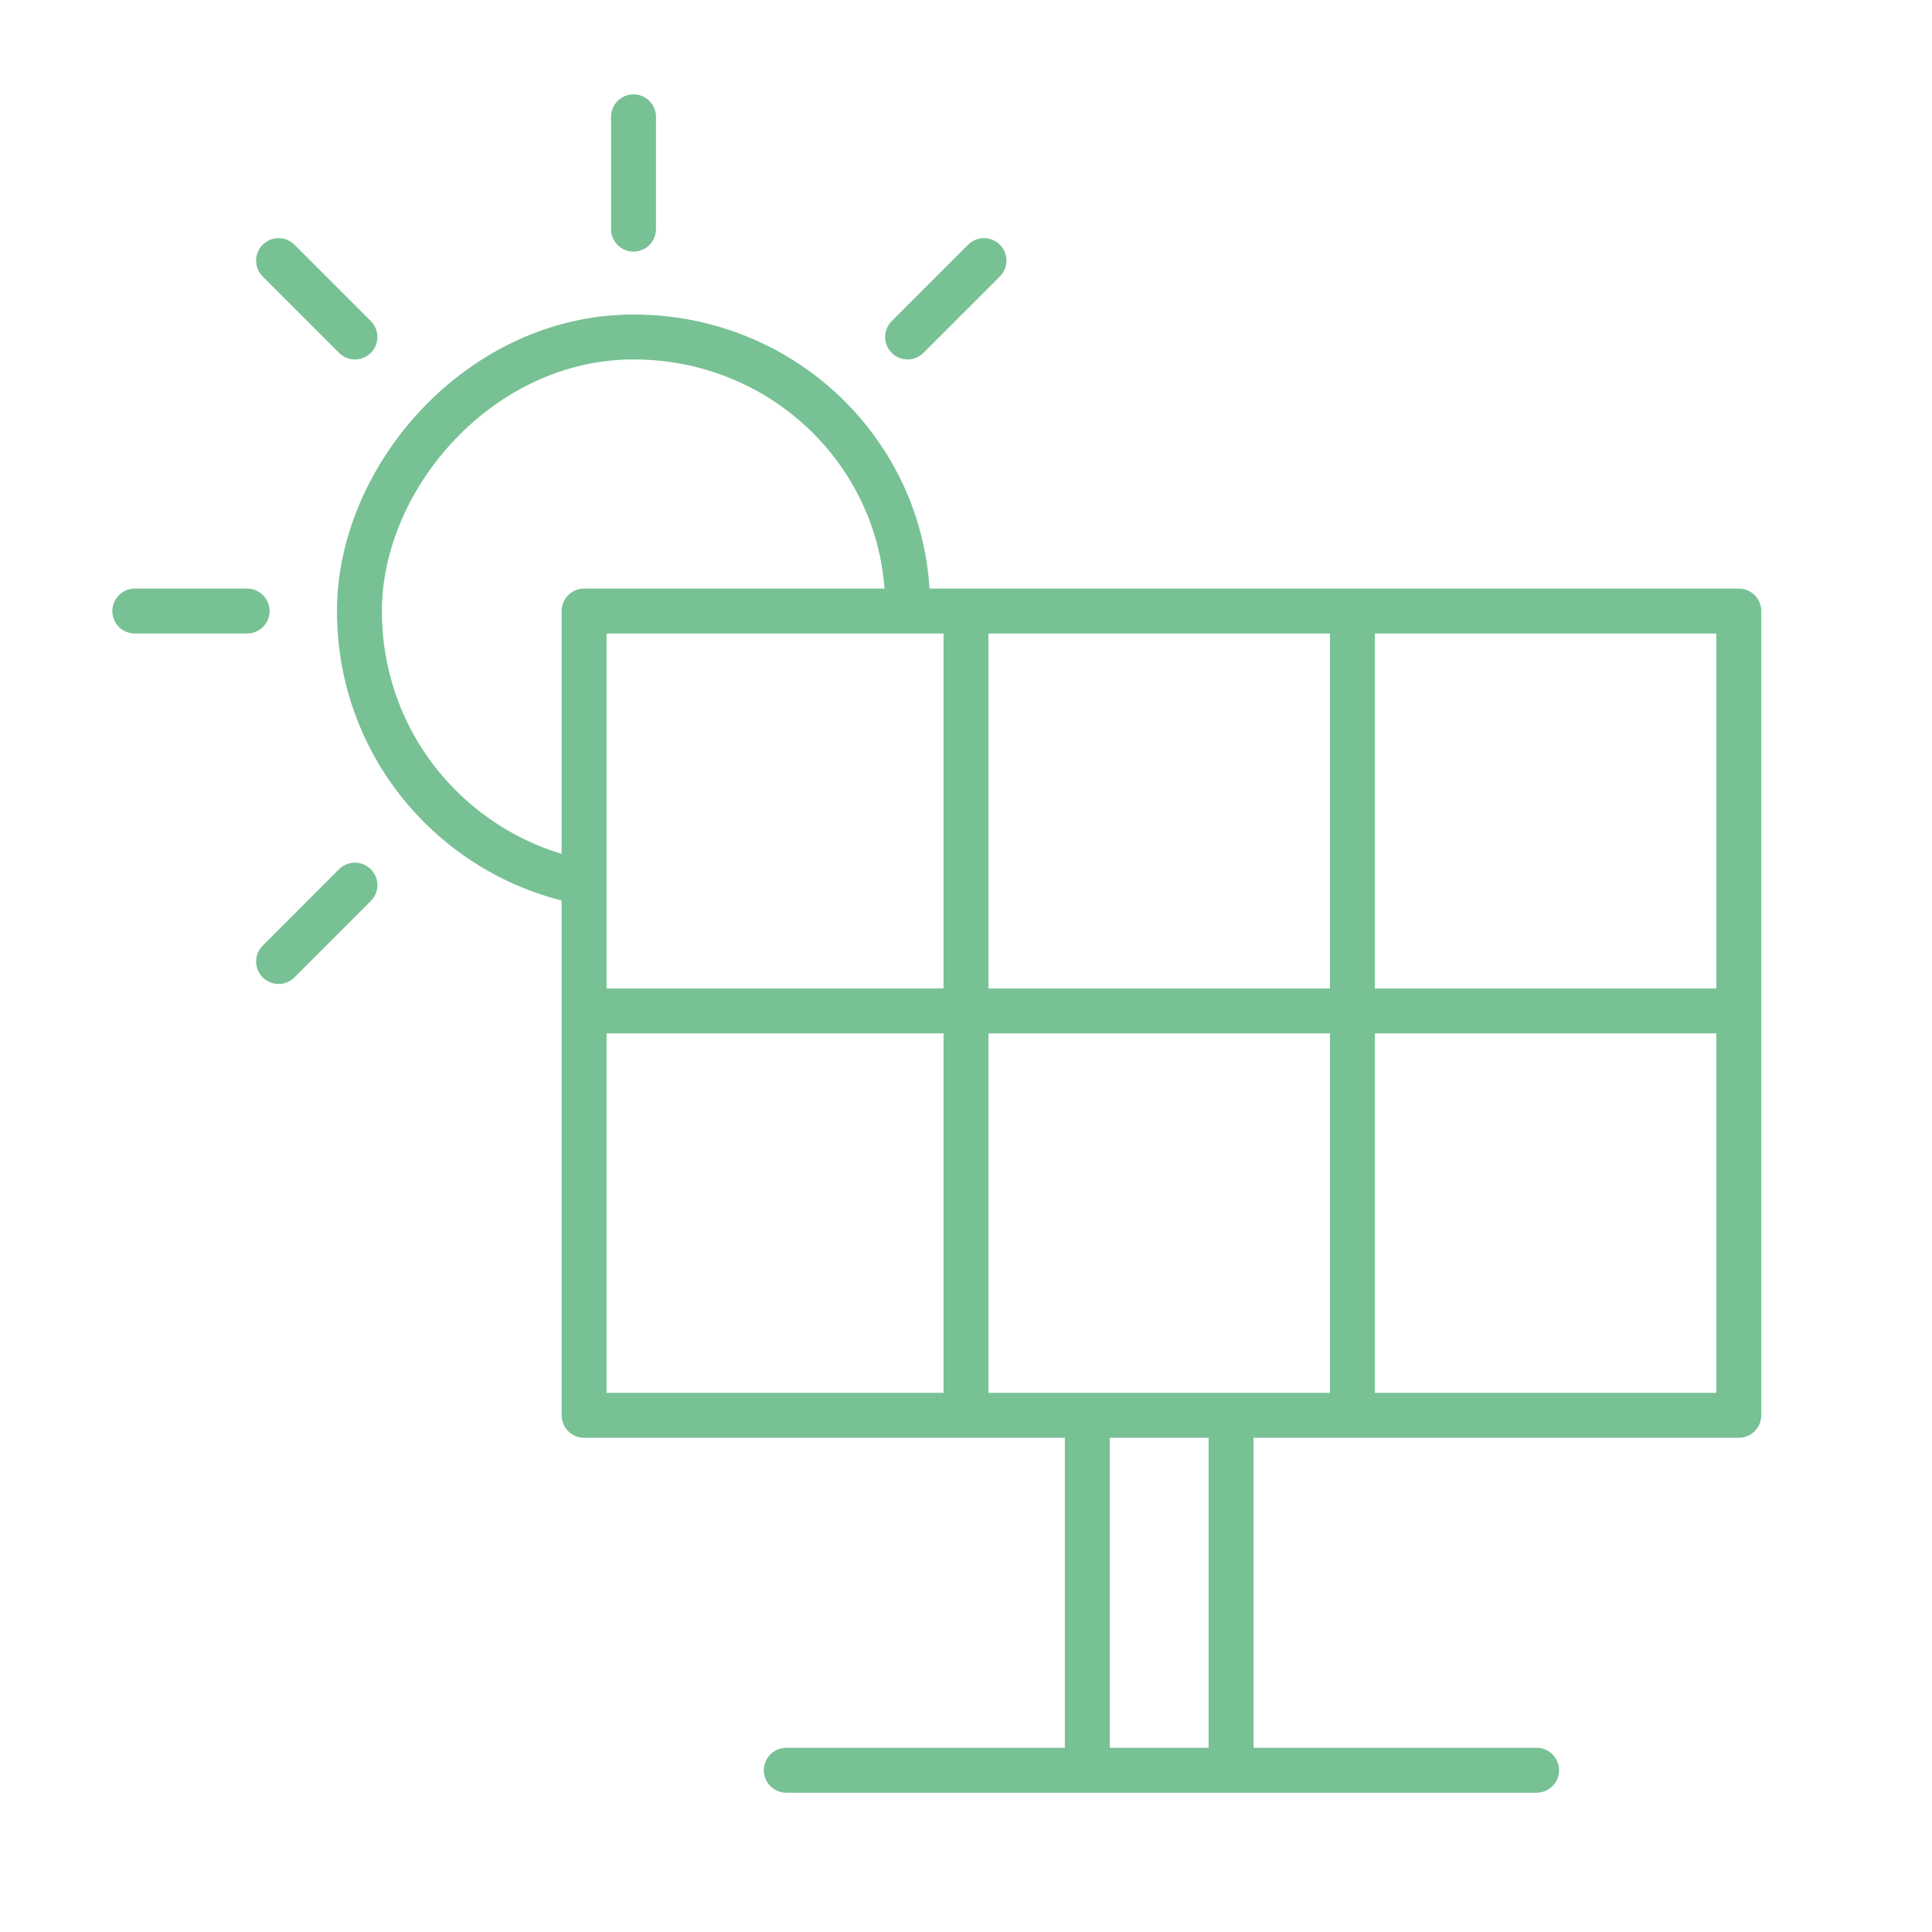<?xml version="1.0" encoding="UTF-8"?>
<svg id="Layer_1" data-name="Layer 1" xmlns="http://www.w3.org/2000/svg" version="1.1" viewBox="0 0 43 43">
  <defs>
    <style>
      .cls-1 {
        fill: none;
        stroke: #78c195;
        stroke-linecap: round;
        stroke-linejoin: round;
      }
    </style>
  </defs>
  <path class="cls-1" d="M30.1,13.6v17.9M21.5,13.6v17.9M13,22.5h25.7M27.4,39.4h-3.2v-7.9h3.2v7.9ZM38.7,31.5H13V13.6h25.7v17.9ZM12.8,19.6c-2.7-.6-4.8-3-4.8-6s2.7-6.1,6.1-6.1,6.1,2.7,6.1,6M21.9,5.8l-1.7,1.7M6.2,21.4l1.7-1.7M3,13.6h2.5M6.2,5.8l1.7,1.7M14.1,2.6v2.5M17.5,39.4h16.7"/>
</svg>